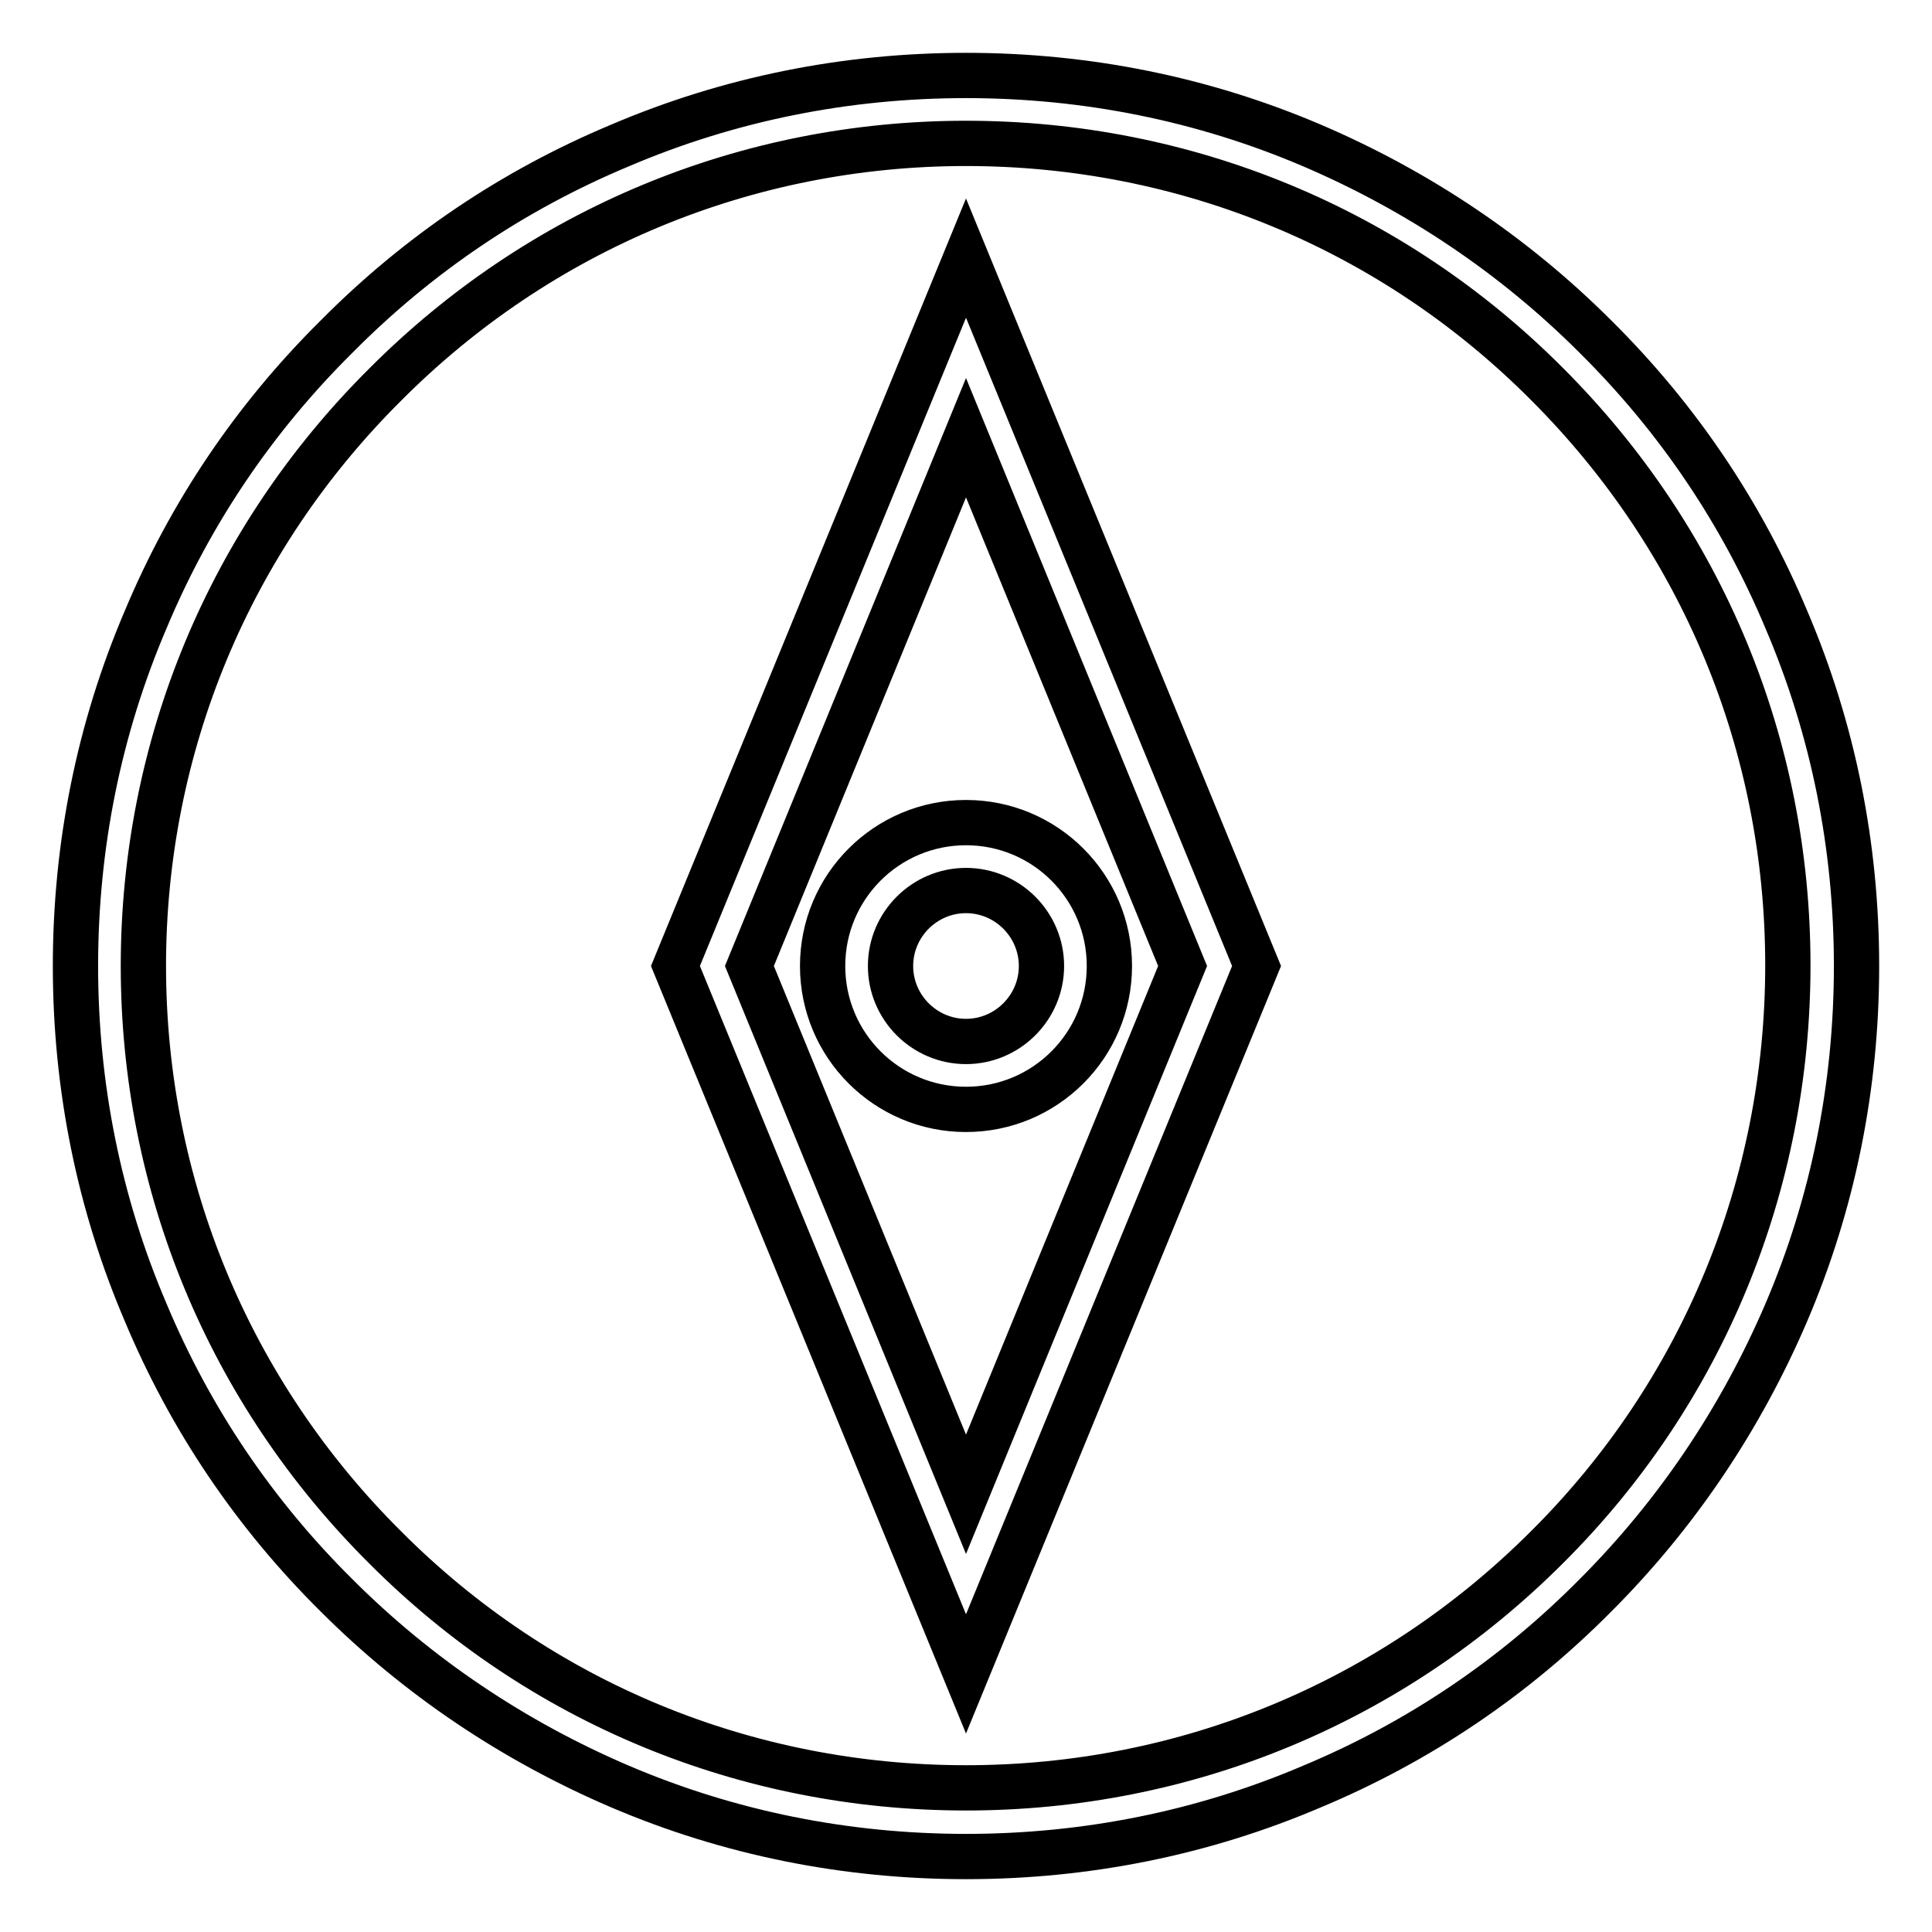 <?xml version="1.0" encoding="utf-8"?>
<!-- Svg Vector Icons : http://www.onlinewebfonts.com/icon -->
<!DOCTYPE svg PUBLIC "-//W3C//DTD SVG 1.1//EN" "http://www.w3.org/Graphics/SVG/1.1/DTD/svg11.dtd">
<svg version="1.1" xmlns="http://www.w3.org/2000/svg" xmlns:xlink="http://www.w3.org/1999/xlink" x="0px" y="0px" viewBox="0 0 256 256" enable-background="new 0 0 256 256" xml:space="preserve">
<g> <path stroke-width="6" fill-opacity="0" stroke="#000000"  d="M236.7,82.1c-5.9-14.1-14.4-26.7-25.3-37.5c-10.8-10.8-23.5-19.3-37.5-25.3c-14.5-6.2-30-9.3-45.9-9.3 c-15.9,0-31.4,3.1-45.9,9.3C68,25.2,55.4,33.7,44.6,44.6C33.7,55.4,25.2,68,19.3,82.1c-6.2,14.5-9.3,30-9.3,45.9 c0,15.9,3.1,31.4,9.3,45.9c5.9,14.1,14.4,26.7,25.3,37.5c10.8,10.8,23.5,19.3,37.5,25.3c14.5,6.2,30,9.3,45.9,9.3 c15.9,0,31.4-3.1,45.9-9.3c14.1-5.9,26.7-14.4,37.5-25.3c10.8-10.8,19.3-23.5,25.3-37.5c6.2-14.5,9.3-30,9.3-45.9 C246,112.1,242.9,96.6,236.7,82.1z M205,205c-20.6,20.6-47.9,31.9-77,31.9S71.5,225.6,51,205C30.4,184.5,19,157.1,19,128 S30.4,71.5,51,51C71.5,30.4,98.9,19,128,19s56.5,11.3,77,31.9c20.6,20.6,31.9,47.9,31.9,77S225.6,184.5,205,205z M89.5,128 l38.5,93.8l38.5-93.8L128,34.2L89.5,128z M128,198l-28.7-70L128,58l28.7,70L128,198z M109,128c0,10.5,8.5,19,19,19s19-8.5,19-19 s-8.5-19-19-19S109,117.5,109,128z M138,128c0,5.5-4.5,10-10,10s-10-4.5-10-10s4.5-10,10-10S138,122.5,138,128z"/></g>
</svg>